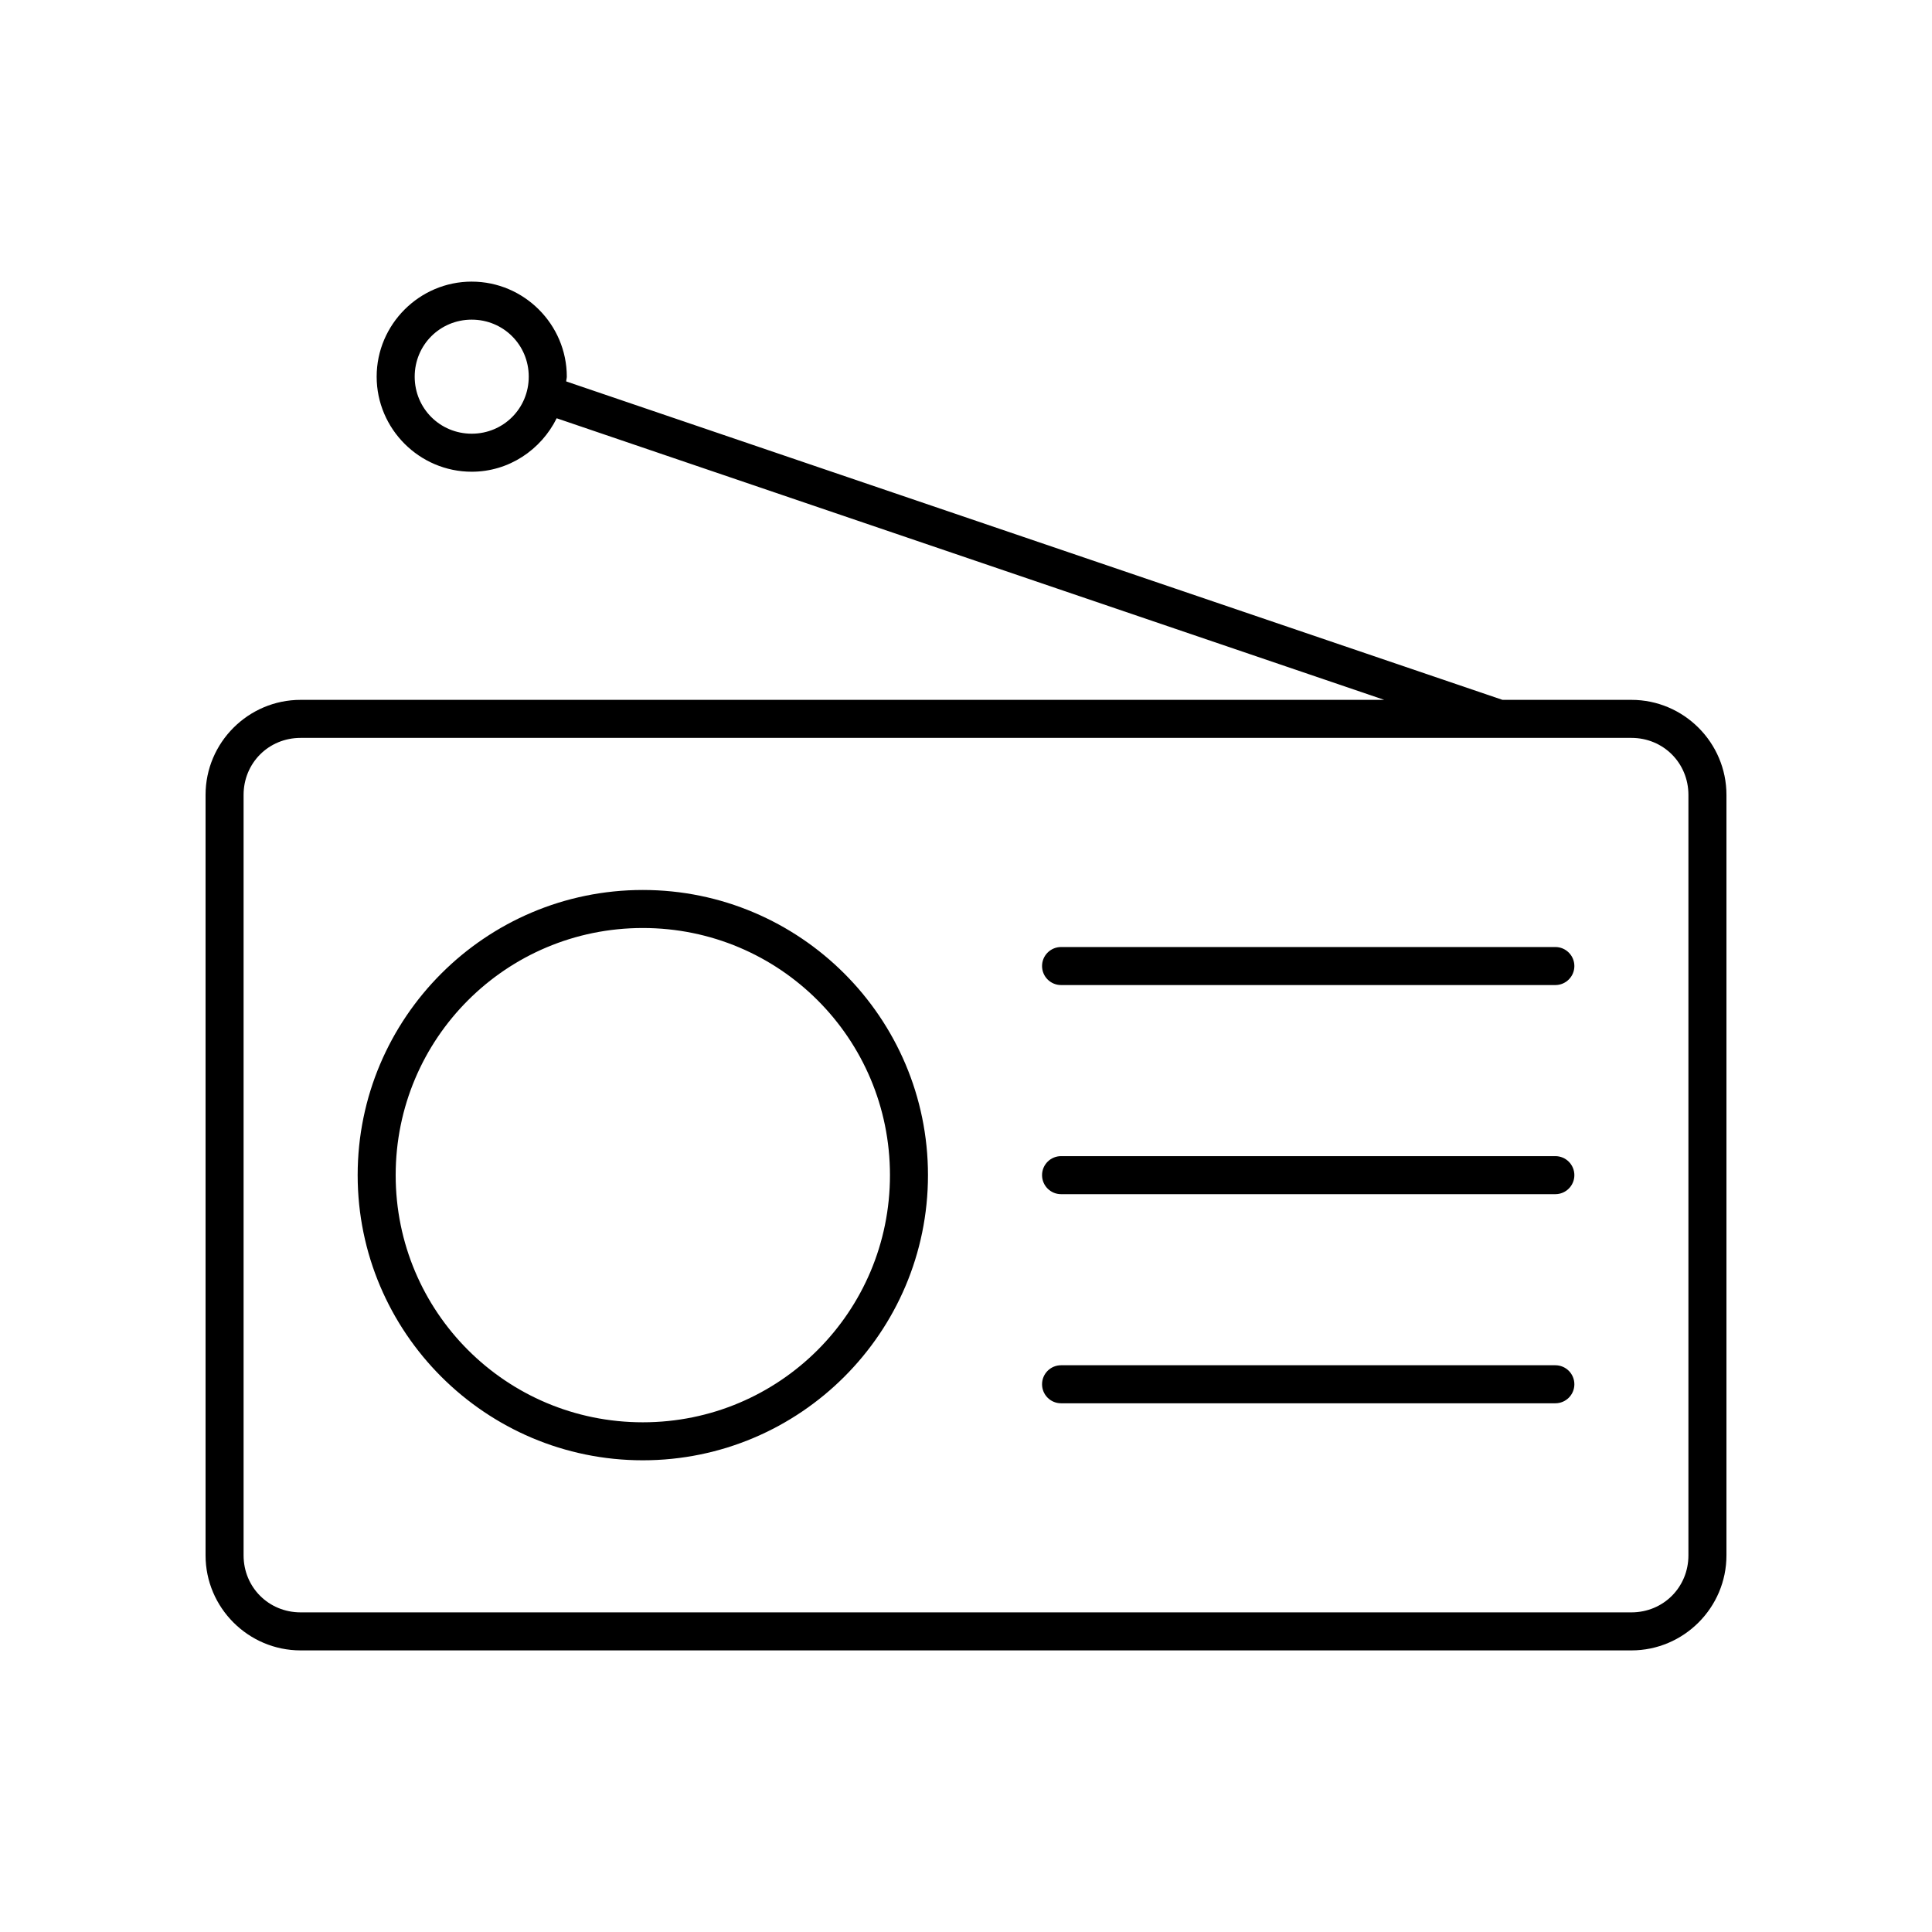 <?xml version="1.0" encoding="UTF-8"?>
<!-- Uploaded to: SVG Repo, www.svgrepo.com, Generator: SVG Repo Mixer Tools -->
<svg fill="#000000" width="800px" height="800px" version="1.1" viewBox="144 144 512 512" xmlns="http://www.w3.org/2000/svg">
 <path d="m269.01 218.63c-13.852 0-25.191 11.336-25.191 25.191 0 13.852 11.34 25.191 25.191 25.191 9.879 0 18.395-5.836 22.516-14.168l219.31 74.625h-287.17c-13.867 0-25.191 11.32-25.191 25.191v201.52c0 13.867 11.32 25.191 25.191 25.191h352.67c13.867 0 25.191-11.32 25.191-25.191v-201.52c0-13.867-11.32-25.191-25.191-25.191h-34.164l-248.12-84.387c0-0.43 0.156-0.824 0.156-1.258 0-13.852-11.34-25.191-25.191-25.191zm0 10.078c8.406 0 15.113 6.707 15.113 15.113s-6.707 15.113-15.113 15.113-15.113-6.707-15.113-15.113 6.707-15.113 15.113-15.113zm-45.344 110.84h352.67c8.461 0 15.113 6.652 15.113 15.113v201.52c0 8.461-6.652 15.113-15.113 15.113h-352.67c-8.461 0-15.113-6.652-15.113-15.113v-201.52c0-8.461 6.652-15.113 15.113-15.113zm90.688 40.305c-41.676 0-75.57 33.895-75.57 75.57s33.895 75.57 75.57 75.57c41.676 0 75.57-33.895 75.57-75.57s-33.895-75.57-75.57-75.57zm0 10.078c36.23 0 65.496 29.266 65.496 65.496s-29.266 65.496-65.496 65.496c-36.23 0-65.496-29.266-65.496-65.496s29.266-65.496 65.496-65.496zm110.84 5.039c-2.781 0-5.039 2.254-5.039 5.039 0 2.781 2.254 5.039 5.039 5.039h130.99c2.781 0 5.039-2.254 5.039-5.039 0-2.781-2.254-5.039-5.039-5.039zm0 55.418c-2.781 0-5.039 2.254-5.039 5.039 0 2.781 2.254 5.039 5.039 5.039h130.99c2.781 0 5.039-2.254 5.039-5.039 0-2.781-2.254-5.039-5.039-5.039zm0 55.418c-2.781 0-5.039 2.254-5.039 5.039 0 2.781 2.254 5.039 5.039 5.039h130.99c2.781 0 5.039-2.254 5.039-5.039 0-2.781-2.254-5.039-5.039-5.039z"/>
</svg>